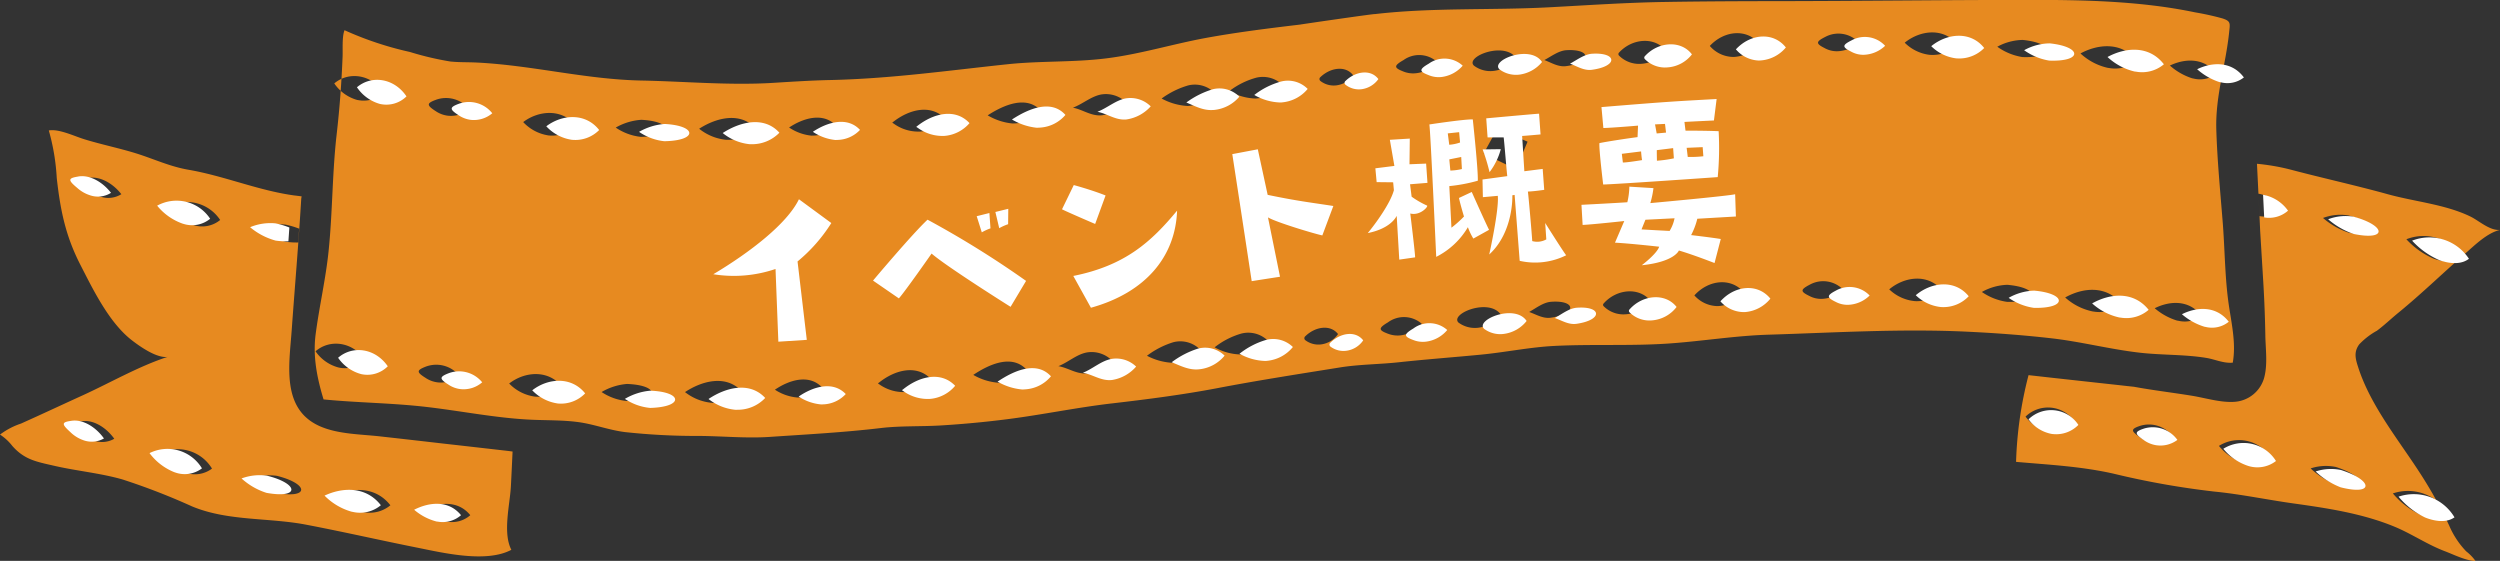 <svg id="about-title.svg" xmlns="http://www.w3.org/2000/svg" width="408.776" height="91.71" viewBox="0 0 408.776 91.71">
  <rect x="0" y="0" width="408.776" height="91.71" fill="#333333" stroke="none"/>
  <defs>
    <style>
      .cls-1 {
        fill: #e78a20;
      }

      .cls-1, .cls-2 {
        fill-rule: evenodd;
      }

      .cls-2 {
        fill: #fff;
      }
    </style>
  </defs>
  <path id="シェイプ_8" data-name="シェイプ 8" class="cls-1" d="M878.881,1824.38c0.1-1.89.185-3.78,0.274-5.67-0.255-.03-0.512-0.07-0.761-0.1q-5.368-.615-10.736-1.22-5.06-.585-10.118-1.15c-3.167-.36-6.817-0.35-9.784-1.62-6.45-2.76-5.13-10.02-4.725-15.64,0.515-7.17,1.134-14.33,1.562-21.5a2.789,2.789,0,0,1,.079-0.49c-0.425-.06-0.85-0.11-1.277-0.16-5.837-.81-11.377-3.18-17.214-4.19-3.059-.52-5.663-1.77-8.576-2.68-2.8-.87-5.691-1.45-8.5-2.32-1.627-.5-4.119-1.72-5.781-1.43a35.489,35.489,0,0,1,1.3,7.78c0.59,5.25,1.427,9.43,3.849,14.16,2.087,4.07,4.7,9.48,8.435,12.37,1.292,1,4.092,2.98,5.848,2.71-4.7,1.53-9.338,4.21-13.843,6.27-3.384,1.54-6.747,3.12-10.139,4.64a11.939,11.939,0,0,0-3.429,1.8,8.089,8.089,0,0,1,2,1.84c2.015,2.29,3.983,2.6,6.9,3.27,3.654,0.84,7.519,1.19,11.112,2.22a108.584,108.584,0,0,1,11.386,4.41c5.807,2.42,12.433,1.82,18.542,2.97,6.149,1.17,12.271,2.58,18.4,3.8,4.255,0.86,11.208,2.5,15.271.33C877.515,1831.99,878.721,1827.42,878.881,1824.38Zm-69.2-48.55c-1.511-1.25-1.513-1.57.018-1.83,1.793-.4,3.994.72,5.487,2.63a4,4,0,0,1-3.448.39A5.7,5.7,0,0,1,809.679,1775.83Zm17.215,5.83a9.308,9.308,0,0,1-4.191-2.94,6.557,6.557,0,0,1,8.639,2.13,4.636,4.636,0,0,1-4.372.83C826.944,1781.67,826.92,1781.67,826.894,1781.66Zm17.366,0.61a13.718,13.718,0,0,0-2.277-.67,8.672,8.672,0,0,0-4.125.62,10.777,10.777,0,0,0,4.165,2.18,12.68,12.68,0,0,0,2.08.13C844.157,1783.78,844.208,1783.03,844.26,1782.27Zm-35.7,33.33c-1.461-1.32-1.451-1.63.09-1.83,1.807-.33,3.962.88,5.378,2.85a3.969,3.969,0,0,1-3.461.25A5.653,5.653,0,0,1,808.56,1815.6Zm16.969,6.53a9.443,9.443,0,0,1-4.072-3.11,6.56,6.56,0,0,1,8.548,2.48,4.652,4.652,0,0,1-4.4.65C825.578,1822.14,825.554,1822.14,825.529,1822.13Zm10.932,1.01a8.63,8.63,0,0,1,4.147-.46c5.247,1.31,5.386,3.79-.071,2.8A10.928,10.928,0,0,1,836.461,1823.14Zm17.917,5.4a10.033,10.033,0,0,1-4.384-2.6c2.867-1.35,6.73-1.59,9.181,1.56a5.292,5.292,0,0,1-4.536,1.09A2.354,2.354,0,0,1,854.378,1828.54Zm13.857,1.61a9.2,9.2,0,0,1-3.637-1.91c2.383-1.22,5.6-1.65,7.642.88a4.516,4.516,0,0,1-3.749,1.06Zm330.345,4.87a14.106,14.106,0,0,1-2.79-4.25,71.819,71.819,0,0,0-4.39-7.97c-3.66-5.78-8.5-11.51-10.55-18.12-0.43-1.35-.58-2.33.24-3.48a11.833,11.833,0,0,1,2.9-2.24c1.21-.9,2.3-1.95,3.46-2.9,3.86-3.15,7.35-6.56,11.09-9.82,1.55-1.36,3.54-3.31,5.6-3.77-1.71.16-3.44-1.5-4.87-2.19-4.08-1.98-9.07-2.42-13.42-3.62-5.38-1.49-10.79-2.67-16.18-4.1a35.441,35.441,0,0,0-5.29-.9c0.18,3.64.36,7.28,0.52,10.91q0.27,4.455.54,8.9,0.24,4.14.31,8.28c0.04,2.21.39,4.65-.17,6.81a5.4,5.4,0,0,1-4.84,4.02c-2.23.17-4.78-.63-6.99-0.99-3.13-.51-6.34-0.89-9.5-1.47-0.79-.08-1.58-0.17-2.36-0.26q-5.37-.585-10.74-1.18c-1.38-.15-2.75-0.31-4.12-0.46a63.52,63.52,0,0,0-2.04,14.18c5.35,0.47,10.57.73,15.86,1.91a135.111,135.111,0,0,0,16.58,2.95c4.29,0.42,8.53,1.32,12.8,1.92,5.65,0.79,11.38,1.64,16.69,3.84,2.81,1.17,5.36,2.93,8.21,4,1.35,0.51,3.51,1.59,4.98,1.58A7.625,7.625,0,0,0,1198.58,1835.02Zm-33.78-54.8a4.675,4.675,0,0,0,3.87-1.09,6.272,6.272,0,0,0-4.05-2.58C1164.68,1777.77,1164.74,1778.99,1164.8,1780.22Zm10.38,0.3a8.061,8.061,0,0,1,4.13-.42c5.29,1.45,5.52,3.94.03,2.81A12.415,12.415,0,0,1,1175.18,1780.52Zm18.11,6.66a13.134,13.134,0,0,1-4.48-3.18,7.687,7.687,0,0,1,9.23,2.93c-1.18.92-2.9,0.83-4.49,0.34C1193.46,1787.24,1193.37,1787.21,1193.29,1787.18Zm-63,28.2a6.075,6.075,0,0,1-3.75-2.38,5.274,5.274,0,0,1,8.1.92,5.11,5.11,0,0,1-4.19,1.48A0.777,0.777,0,0,0,1130.29,1815.38Zm14.9,0.95c-1.46-1-1.45-1.31.11-1.83a4.892,4.892,0,0,1,5.4,1.85,4.583,4.583,0,0,1-3.49.85A4.8,4.8,0,0,1,1145.19,1816.33Zm17.03,4.25a8.8,8.8,0,0,1-4.06-2.79,6.177,6.177,0,0,1,8.55,1.99,4.914,4.914,0,0,1-4.41.82A0.235,0.235,0,0,0,1162.22,1820.58Zm10.94,0.89a7.909,7.909,0,0,1,4.14-.23c5.22,1.69,5.33,4.18-.1,2.8A12.19,12.19,0,0,1,1173.16,1821.47Zm17.77,7.48a13.164,13.164,0,0,1-4.33-3.39,7.714,7.714,0,0,1,9.09,3.36c-1.22.87-2.94,0.7-4.5,0.13C1191.1,1829.02,1191.02,1828.98,1190.93,1828.95Zm-342.678-18.76c5.744,0.56,11.168.57,16.907,1.24s11.564,1.86,17.336,2.09c2.477,0.1,5.034.05,7.493,0.39,2.566,0.36,4.958,1.3,7.538,1.62a108.089,108.089,0,0,0,12.2.63c3.792,0.03,7.65.41,11.437,0.16,6.044-.41,12.142-0.73,18.194-1.45,3.2-.38,6.5-0.23,9.741-0.42,3.648-.22,7.406-0.57,11.04-1.04,5.708-.73,11.32-1.91,17.022-2.57s11.529-1.41,17.161-2.48c6.67-1.28,13.39-2.32,20.11-3.4,3.18-.51,6.38-0.5,9.56-0.84,4.52-.49,9.04-0.82,13.57-1.26,4.01-.39,7.95-1.22,11.98-1.42,6.21-.31,12.42.03,18.63-0.39,5.52-.38,10.92-1.29,16.47-1.45,10.86-.33,21.6-1.01,32.47-0.48,4.59,0.22,9.06.55,13.62,1.07,4.92,0.56,9.59,1.8,14.5,2.36,3.59,0.41,7.31.27,10.86,0.85,1.46,0.24,2.83.92,4.33,0.78,0.62-3.39-.35-6.99-0.77-10.35-0.53-4.23-.54-8.5-0.88-12.74-0.4-5-.89-10.07-1.04-15.08-0.15-5.48,1.53-10.43,2.09-15.76,0.15-1.53.35-1.9-1.09-2.36a44.458,44.458,0,0,0-4.47-.99c-10.14-2.12-20.81-2.06-31.12-2.03-11.44.03-22.86,0.16-34.31,0.19-7.05.01-14.13,0.02-21.2,0.14-6.32.1-12.6,0.53-18.91,0.87-9.5.51-19.06,0.02-28.53,1.11-0.07-.08-12.65,1.76-12.2,1.71-5.26.63-10.465,1.27-15.67,2.23-5.4,1.01-10.678,2.64-16.135,3.31-5.33.66-10.724,0.39-16.048,0.95-9.75,1.03-19.322,2.39-29.159,2.59-3.1.07-6.139,0.27-9.227,0.46-7.131.44-14.389-.24-21.528-0.38-9.2-.18-17.949-2.53-27.1-2.95-1.37-.06-2.764-0.02-4.13-0.16a49.248,49.248,0,0,1-6.617-1.56,54.5,54.5,0,0,1-10.7-3.56c-0.428,1.03-.272,3.16-0.317,4.29-0.171,4.26-.483,8.51-0.971,12.74-0.735,6.39-.662,12.81-1.33,19.19-0.472,4.51-1.507,8.94-2.1,13.44C846.6,1802.26,846.788,1805.43,848.252,1810.19Zm2.484-5.21a6.609,6.609,0,0,1-3.8-2.66c2.316-2.02,6.026-1.6,8.1,1.38a4.689,4.689,0,0,1-4.142,1.31Zm14.181,1.68c-1.489-.93-1.483-1.24.065-1.84a4.86,4.86,0,0,1,5.452,1.48,4.638,4.638,0,0,1-3.479,1.11A4.522,4.522,0,0,1,864.917,1806.66Zm17.819,3.06a7.168,7.168,0,0,1-4.138-2.13c2.548-1.98,6.378-2.3,8.631.49a5.47,5.47,0,0,1-4.417,1.65C882.787,1809.73,882.762,1809.72,882.736,1809.72Zm10.973-.74a9.775,9.775,0,0,1,4.161-1.32c5.293,0.2,5.468,2.63-.031,2.79A8.913,8.913,0,0,1,893.709,1808.98Zm18.081,1.77a8.3,8.3,0,0,1-4.441-1.76c2.861-1.89,6.737-2.85,9.245-.16a6.235,6.235,0,0,1-4.541,1.92H911.79Zm13.938-.87a7.922,7.922,0,0,1-3.678-1.28c2.375-1.62,5.6-2.58,7.684-.4a5.24,5.24,0,0,1-3.748,1.67A2.234,2.234,0,0,1,925.728,1809.88Zm150.482-14.95a5.145,5.145,0,0,1-3.82-1.75c2.33-2.58,6.06-2.98,8.15-.43a5.912,5.912,0,0,1-4.17,2.17A0.808,0.808,0,0,1,1076.21,1794.93Zm14.98-1.66c-1.49-.72-1.49-1.03.06-1.84a4.547,4.547,0,0,1,5.47.81,5.278,5.278,0,0,1-3.48,1.51A4.1,4.1,0,0,1,1091.19,1793.27Zm17.2,0.84a6.954,6.954,0,0,1-4.14-1.92c2.55-2.13,6.38-2.59,8.64.17a5.732,5.732,0,0,1-4.42,1.76C1108.44,1794.12,1108.42,1794.11,1108.39,1794.11Zm11.01-1.49a9.05,9.05,0,0,1,4.16-1.17c5.28,0.46,5.46,2.91-.03,2.79A9.622,9.622,0,0,1,1119.4,1792.62Zm18.05,3.17a9.586,9.586,0,0,1-4.43-2.27c2.85-1.6,6.71-2.06,9.21,1.04a5.546,5.546,0,0,1-4.52,1.27A2.024,2.024,0,0,1,1137.45,1795.79Zm13.87,1.51a10.167,10.167,0,0,1-3.66-2.02c2.37-1.19,5.57-1.47,7.64,1.21a4.358,4.358,0,0,1-3.72.85C1151.49,1797.33,1151.41,1797.31,1151.32,1797.3ZM939.1,1807.71c-0.129-.05-0.266-0.16-0.057-0.25,2.661-2.14,6.2-3.02,8.53-.6a6,6,0,0,1-4.046,2.12A6.871,6.871,0,0,1,939.1,1807.71Zm19.448-.25a9.689,9.689,0,0,1-4.063-1.28c2.736-1.83,6.379-3.38,8.709-.86a5.9,5.9,0,0,1-4.052,2.11Q958.846,1807.46,958.552,1807.46Zm14.523-1.53c-1.714.16-3.06-.91-4.668-1.18,1.617-.64,3.023-1.97,4.71-2.25a4.706,4.706,0,0,1,3.971,1.25,6.615,6.615,0,0,1-3.914,2.17C973.141,1805.92,973.108,1805.93,973.075,1805.93Zm14.115-1.72a10.035,10.035,0,0,1-4.3-1.16,13.893,13.893,0,0,1,4.331-2.22,4.57,4.57,0,0,1,4.3,1.15,6.172,6.172,0,0,1-4.018,2.2Zm11.011-1.37a9.166,9.166,0,0,1-4.252-1.17,12.782,12.782,0,0,1,4.341-2.24,4.575,4.575,0,0,1,4.36,1.15,6.144,6.144,0,0,1-4.049,2.22C998.467,1802.82,998.333,1802.83,998.2,1802.84Zm10.559-2.35a0.413,0.413,0,0,1,.02-0.63c1.59-1.56,4.07-1.99,5.35-.36a3.959,3.959,0,0,1-2.74,1.69A3.525,3.525,0,0,1,1008.76,1800.49Zm13.54-1.04c-1.48-.56-1.69-0.87-0.01-1.86a4.405,4.405,0,0,1,5.54.24,5.441,5.441,0,0,1-3.43,1.88A4.362,4.362,0,0,1,1022.3,1799.45Zm11.53-1.82c-1.47-1.44,5.03-4.12,6.95-1.27a5.687,5.687,0,0,1-3.74,2.11A4.517,4.517,0,0,1,1033.83,1797.63Zm14.98-.79c-1.25.13-2.32-.57-3.43-0.95,1.13-.63,2.27-1.54,3.52-1.66,4.16-.33,4.37,1.98,0,2.6C1048.87,1796.83,1048.84,1796.84,1048.81,1796.84Zm8.76-1.88a0.319,0.319,0,0,1,.01-0.48c2.13-2.39,5.83-2.69,7.66-.39a5.593,5.593,0,0,1-3.96,2.17A4.564,4.564,0,0,1,1057.57,1794.96Zm-203.8-33.73a6.712,6.712,0,0,1-3.764-2.71c2.345-1.99,6.049-1.52,8.081,1.48a4.674,4.674,0,0,1-4.16,1.25C853.873,1761.25,853.822,1761.23,853.769,1761.23Zm12.785,1.8c-1.476-.96-1.466-1.27.09-1.84a4.86,4.86,0,0,1,5.431,1.54,4.657,4.657,0,0,1-3.494,1.07A4.494,4.494,0,0,1,866.554,1763.03ZM885,1767.02a7.07,7.07,0,0,1-4.109-2.18c2.576-1.95,6.41-2.22,8.624.6a5.49,5.49,0,0,1-4.44,1.59A0.194,0.194,0,0,1,885,1767.02Zm11.026-1.28a9.675,9.675,0,0,1,4.179-1.27c5.29,0.27,5.431,2.7-.07,2.79A8.975,8.975,0,0,1,896.022,1765.74Zm18.055,2a8.327,8.327,0,0,1-4.417-1.81c2.888-1.86,6.778-2.77,9.247-.05a6.221,6.221,0,0,1-4.568,1.86h-0.262Zm13.949-.68a8,8,0,0,1-3.66-1.33c2.4-1.6,5.631-2.51,7.689-.3a5.26,5.26,0,0,1-3.771,1.62C928.2,1767.05,928.112,1767.06,928.026,1767.06Zm150.684-12.87a5.14,5.14,0,0,1-3.8-1.8c2.37-2.55,6.1-2.89,8.15-.31a5.952,5.952,0,0,1-4.19,2.11h-0.16Zm14.99-1.44c-1.48-.74-1.47-1.05.1-1.84a4.534,4.534,0,0,1,5.45.9,5.326,5.326,0,0,1-3.51,1.45A4.119,4.119,0,0,1,1093.7,1752.75Zm17.19,1.1a6.915,6.915,0,0,1-4.11-1.99c2.58-2.09,6.42-2.49,8.63.31a5.694,5.694,0,0,1-4.44,1.68h-0.08Zm11.03-1.33a8.963,8.963,0,0,1,4.17-1.11c5.28,0.55,5.42,2.99-.07,2.8A9.7,9.7,0,0,1,1121.92,1752.52Zm18,3.44a9.7,9.7,0,0,1-4.4-2.34c2.88-1.56,6.75-1.95,9.2,1.18a5.532,5.532,0,0,1-4.54,1.2A2.336,2.336,0,0,1,1139.92,1755.96Zm13.85,1.72a10.2,10.2,0,0,1-3.63-2.08c2.38-1.15,5.59-1.38,7.62,1.33a4.372,4.372,0,0,1-3.73.8C1153.94,1757.71,1153.86,1757.7,1153.77,1757.68Zm-212.339,7.38c-0.128-.05-0.264-0.16-0.053-0.24,2.691-2.12,6.24-2.94,8.538-.5a5.981,5.981,0,0,1-4.076,2.07A6.848,6.848,0,0,1,941.431,1765.06Zm19.45,0.01a9.778,9.778,0,0,1-4.045-1.33c2.762-1.79,6.427-3.29,8.721-.74a5.918,5.918,0,0,1-4.081,2.05C961.276,1765.06,961.077,1765.07,960.881,1765.07Zm14.543-1.33c-1.715.13-3.046-.95-4.651-1.25,1.627-.61,3.051-1.92,4.742-2.18a4.716,4.716,0,0,1,3.953,1.3,6.592,6.592,0,0,1-3.944,2.12C975.491,1763.73,975.457,1763.74,975.424,1763.74Zm14.139-1.53a10,10,0,0,1-4.283-1.22,13.909,13.909,0,0,1,4.362-2.15,4.572,4.572,0,0,1,4.28,1.2,6.1,6.1,0,0,1-4.049,2.14Zm11.027-1.22a9.119,9.119,0,0,1-4.233-1.22,12.632,12.632,0,0,1,4.373-2.18,4.593,4.593,0,0,1,4.34,1.2,6.118,6.118,0,0,1-4.08,2.17C1000.86,1760.97,1000.72,1760.99,1000.59,1760.99Zm10.63-2.89a0.4,0.4,0,0,1,.03-0.62c1.61-1.54,4.09-1.94,5.35-.29a3.944,3.944,0,0,1-2.77,1.65A3.543,3.543,0,0,1,1011.22,1758.1Zm13.58-1.53c-1.47-.58-1.67-0.9.02-1.86a4.389,4.389,0,0,1,5.53.32,5.375,5.375,0,0,1-3.45,1.82A4.251,4.251,0,0,1,1024.8,1756.57Zm11.53-.97c-1.46-1.46,5.08-4.05,6.96-1.17a5.685,5.685,0,0,1-3.77,2.05A4.467,4.467,0,0,1,1036.33,1755.6Zm14.95,0.11c-1.25.1-2.31-.6-3.42-1.01,1.14-.61,2.29-1.5,3.55-1.61,4.16-.26,4.34,2.05-0.04,2.61A0.277,0.277,0,0,0,1051.28,1755.71Zm8.78-1.75a0.339,0.339,0,0,1,.02-0.49c2.17-2.36,5.87-2.61,7.67-.28a5.591,5.591,0,0,1-3.99,2.12A4.655,4.655,0,0,1,1060.06,1753.96Zm-16.85,18.59s-4.45-2.13-5.26-2.61l2.09-3.81s2.83,0.91,5.07,1.92Z" transform="translate(-795.344 -1744.88)"/>
  <path id="イベント概要" class="cls-2" d="M922.15,1788.86l0.463,11.89,4.65-.3-1.512-12.82a26.2,26.2,0,0,0,5.523-6.28l-5.295-3.89c-1.956,4.02-7.993,8.67-14,12.26A21.074,21.074,0,0,0,922.15,1788.86Zm15.943,1.9,4.226,2.91c1.043-1.16,5.349-7.33,5.349-7.33,2.468,2.15,12.916,8.71,12.916,8.71l2.533-4.24a157.8,157.8,0,0,0-16.111-10.01C944.479,1783.16,938.093,1790.76,938.093,1790.76Zm19.029-11.05-2.077.52,0.833,2.64a8.429,8.429,0,0,1,1.42-.65Zm3.087-.69-2.11.52,0.629,2.65a8.261,8.261,0,0,1,1.454-.65Zm15.908-2.18c-2.3-.92-5.2-1.7-5.2-1.7l-1.924,3.96c0.841,0.44,5.421,2.4,5.421,2.4Zm-2.395,18.36c9.011-2.51,13.817-8.42,14.09-15.88-4.219,5.09-8.478,8.98-16.971,10.68Zm39.638-16.64c-3.89-.6-5.82-0.8-10.74-1.82l-1.61-7.45-4.173.79c1.606,10.42,3.173,20.77,3.173,20.77,1.44-.23,4.63-0.72,4.63-0.72l-1.97-9.71c1.27,0.79,7.82,2.75,8.89,2.95Zm16.82,8.32a12.585,12.585,0,0,0,5.18-4.85,10.276,10.276,0,0,0,.89,1.86l2.57-1.43c-0.67-1.34-2.83-6.19-2.83-6.19l-2.09.98c0.28,1.27.82,3.03,0.82,3.03a17.674,17.674,0,0,1-2.05,1.83l-0.35-6.8a26.847,26.847,0,0,0,4.66-.88c0.08-1.71-.82-10.03-0.82-10.03-1.47-.03-7.1.83-7.1,0.83C1029.22,1765.86,1030.18,1786.88,1030.18,1786.88Zm3.75-20.39,0.15,1.69a6.825,6.825,0,0,1-1.77.37l-0.24-1.86Zm-1.61,4.45,1.95-.39,0.11,1.97a9.4,9.4,0,0,1-1.89.25Zm14.92-4.08-0.24-3.39c-0.68.03-8.64,0.76-8.64,0.76l0.22,3.12h2.63c0.08,0.44.47,5.39,0.59,6.33-1.52.21-4.05,0.55-4.05,0.55l0.06,2.89c1.15-.1,2.44-0.22,2.44-0.22,0.22,2.33-1.4,9.59-1.4,9.59,4.03-3.69,3.78-9.68,3.78-9.68l0.37-.06,0.83,10.78a11.4,11.4,0,0,0,7.6-.91c-0.55-.7-3.43-5.28-3.43-5.28l0.18,2.68a3.018,3.018,0,0,1-2.3.28c-0.05-.98-0.58-7.12-0.71-8.1,0.96-.02,2.67-0.28,2.67-0.28l-0.25-3.42-3,.38-0.36-5.77C1044.84,1767.08,1047.24,1766.86,1047.24,1766.86Zm-9.47,2.45a31.528,31.528,0,0,1,1.13,3.72,10.692,10.692,0,0,0,1.84-3.76Zm-14.05,10.86,0.42,7.16,2.59-.37c0.03-.48-0.79-7.17-0.79-7.17,1.67,0.43,3.09-1.27,2.71-1.31a14.427,14.427,0,0,1-2.49-1.44l-0.26-2.03,2.85-.23-0.22-3.15-2.72.11,0.05-4.2-3.26.2,0.74,4.27-3.11.39,0.21,2.26,2.7,0.03,0.12,1.29c-0.58,2.17-3.04,5.53-4.27,7.01C1022.38,1782.31,1023.46,1780.7,1023.72,1780.17Zm52.49-6.33a50.438,50.438,0,0,0,.15-7.51c-2.08-.09-5.42-0.09-5.42-0.09l-0.17-1.42c0.71-.05,4.82-0.24,4.82-0.24l0.44-3.51c-6.69.37-7.64,0.4-18.83,1.32l0.31,3.42c1.36-.02,5.67-0.39,5.67-0.39l-0.08,1.88c-1.65.21-4.99,0.72-6.23,0.98-0.11.89,0.61,6.77,0.61,6.77C1059.59,1775.01,1076.21,1773.84,1076.21,1773.84Zm-2.46-4.9,0.11,1.49a18.6,18.6,0,0,1-2.55.11l-0.18-1.49Zm-6.16-3.8,0.17,1.42s-0.99.1-1.53,0.14l-0.27-1.48Zm-1.34,4.29,2.67-.33,0.12,1.67a20.031,20.031,0,0,1-2.77.39S1066.24,1769.77,1066.25,1769.43Zm-2.57.21s0.06,0.88.16,1.42c0,0-2.56.42-3.14,0.39l-0.17-1.42Zm-2.75,11.38-1.52,3.54c2.32,0.11,7.23.66,7.23,0.66-0.39,1.18-2.85,3.03-2.85,3.03,5.38-.55,6.07-2.41,6.07-2.41,2.36,0.69,5.83,2.05,5.83,2.05l1.02-3.93c-1.44-.24-4.85-0.64-4.85-0.64a11.564,11.564,0,0,0,1.01-2.67c0.44-.03,6.31-0.37,6.31-0.37l-0.12-3.64c-1.17.29-13.87,1.45-13.87,1.45a14.479,14.479,0,0,0,.51-2.45l-3.94-.24a11.816,11.816,0,0,1-.33,2.55c-1.87.13-7.5,0.42-7.5,0.42l0.19,3.29C1055.72,1781.59,1060.93,1781.02,1060.93,1781.02Zm3.46-.21,4.76-.24a6.234,6.234,0,0,1-.81,2.07s-2.22-.11-4.59-0.25Z" transform="translate(-795.344 -1744.88)"/>
  <path id="シェイプ_9" data-name="シェイプ 9" class="cls-2" d="M854.439,1806.06a6.665,6.665,0,0,1-3.811-2.68c2.323-2.04,6.042-1.62,8.122,1.39a4.686,4.686,0,0,1-4.152,1.32Zm14.216,1.7c-1.492-.94-1.486-1.26.065-1.86a4.869,4.869,0,0,1,5.466,1.49,4.623,4.623,0,0,1-3.487,1.12A4.43,4.43,0,0,1,868.655,1807.76Zm17.865,3.09a7.165,7.165,0,0,1-4.15-2.15c2.555-2,6.394-2.32,8.653.5a5.5,5.5,0,0,1-4.428,1.66C886.57,1810.86,886.545,1810.85,886.52,1810.85Zm11-.75a9.842,9.842,0,0,1,4.172-1.34c5.306,0.21,5.481,2.66-.032,2.82A8.85,8.85,0,0,1,897.52,1810.1Zm18.127,1.79a8.348,8.348,0,0,1-4.453-1.77c2.868-1.92,6.755-2.89,9.268-.17a6.151,6.151,0,0,1-4.552,1.93A2.33,2.33,0,0,1,915.647,1811.89Zm13.973-.88a7.969,7.969,0,0,1-3.688-1.29c2.381-1.64,5.609-2.6,7.7-.41a5.245,5.245,0,0,1-3.758,1.69A2.234,2.234,0,0,1,929.62,1811.01Zm150.87-15.1a5.13,5.13,0,0,1-3.84-1.76c2.34-2.61,6.08-3.01,8.17-.44a5.932,5.932,0,0,1-4.17,2.2h-0.16Zm15.01-1.67c-1.5-.73-1.49-1.05.06-1.86a4.538,4.538,0,0,1,5.49.82,5.29,5.29,0,0,1-3.5,1.52A4.1,4.1,0,0,1,1095.5,1794.24Zm17.25,0.85a6.923,6.923,0,0,1-4.16-1.94c2.56-2.16,6.4-2.62,8.66.17a5.692,5.692,0,0,1-4.43,1.77h-0.07Zm11.03-1.51a8.981,8.981,0,0,1,4.17-1.18c5.3,0.47,5.47,2.93-.03,2.82A9.57,9.57,0,0,1,1123.78,1793.58Zm18.09,3.21a9.768,9.768,0,0,1-4.44-2.3c2.86-1.62,6.74-2.08,9.24,1.05a5.551,5.551,0,0,1-4.54,1.28Zm13.91,1.51a10.192,10.192,0,0,1-3.67-2.04c2.37-1.19,5.58-1.47,7.66,1.23a4.351,4.351,0,0,1-3.73.86C1155.95,1798.33,1155.87,1798.32,1155.78,1798.3Zm-212.751,10.52c-0.129-.05-0.267-0.16-0.056-0.25,2.667-2.17,6.213-3.05,8.551-.61a6.007,6.007,0,0,1-4.056,2.14A6.851,6.851,0,0,1,943.029,1808.82Zm19.5-.25a9.744,9.744,0,0,1-4.073-1.29c2.743-1.85,6.395-3.42,8.731-.87a5.9,5.9,0,0,1-4.062,2.12C962.922,1808.55,962.722,1808.56,962.526,1808.57Zm14.559-1.55c-1.718.16-3.067-.91-4.679-1.19,1.621-.64,3.03-1.99,4.722-2.27a4.7,4.7,0,0,1,3.981,1.26,6.565,6.565,0,0,1-3.924,2.19C977.152,1807.01,977.118,1807.02,977.085,1807.02Zm14.152-1.74c-1.575.11-2.925-.62-4.31-1.17a14.216,14.216,0,0,1,4.342-2.24,4.567,4.567,0,0,1,4.307,1.16,6.175,6.175,0,0,1-4.028,2.22Zm11.043-1.38a9.088,9.088,0,0,1-4.267-1.18,12.762,12.762,0,0,1,4.347-2.26,4.6,4.6,0,0,1,4.38,1.16,6.174,6.174,0,0,1-4.06,2.24C1002.54,1803.88,1002.41,1803.89,1002.28,1803.9Zm10.58-2.37a0.407,0.407,0,0,1,.03-0.63c1.58-1.58,4.07-2.02,5.35-.37a3.938,3.938,0,0,1-2.75,1.7A3.537,3.537,0,0,1,1012.86,1801.53Zm13.58-1.05c-1.49-.56-1.7-0.88-0.01-1.88a4.382,4.382,0,0,1,5.55.24,5.4,5.4,0,0,1-3.44,1.9A4.23,4.23,0,0,1,1026.44,1800.48Zm11.56-1.84c-1.48-1.45,5.04-4.16,6.96-1.28a5.66,5.66,0,0,1-3.75,2.12A4.411,4.411,0,0,1,1038,1798.64Zm15.01-.8c-1.25.13-2.32-.57-3.44-0.96,1.14-.64,2.28-1.55,3.54-1.68,4.17-.32,4.37,2-0.01,2.63A0.277,0.277,0,0,1,1053.01,1797.84Zm8.78-1.89a0.33,0.33,0,0,1,.01-0.49c2.14-2.41,5.85-2.72,7.68-.39a5.6,5.6,0,0,1-3.96,2.19A4.613,4.613,0,0,1,1061.79,1795.95Zm-204.311-34.07a6.718,6.718,0,0,1-3.773-2.73c2.351-2.01,6.064-1.54,8.1,1.49a4.681,4.681,0,0,1-4.171,1.27Zm12.817,1.82c-1.479-.96-1.469-1.28.091-1.86a4.859,4.859,0,0,1,5.445,1.56,4.645,4.645,0,0,1-3.5,1.08A4.53,4.53,0,0,1,870.3,1763.7Zm18.489,4.03a7.069,7.069,0,0,1-4.12-2.2c2.583-1.97,6.427-2.24,8.646.61a5.485,5.485,0,0,1-4.451,1.6A0.194,0.194,0,0,1,888.785,1767.73Zm11.053-1.29a9.749,9.749,0,0,1,4.19-1.29c5.3,0.28,5.444,2.73-.07,2.82A8.923,8.923,0,0,1,899.838,1766.44Zm18.1,2.02a8.3,8.3,0,0,1-4.428-1.83c2.895-1.88,6.8-2.8,9.27-.05a6.224,6.224,0,0,1-4.579,1.88h-0.263Zm13.985-.69a8.044,8.044,0,0,1-3.67-1.34c2.4-1.61,5.645-2.53,7.709-.31a5.225,5.225,0,0,1-3.781,1.64A2.243,2.243,0,0,1,931.924,1767.77Zm151.066-12.99a5.139,5.139,0,0,1-3.81-1.83c2.37-2.57,6.12-2.91,8.17-.31a5.905,5.905,0,0,1-4.21,2.13A0.757,0.757,0,0,0,1082.99,1754.78Zm15.03-1.46c-1.49-.75-1.48-1.06.09-1.85a4.507,4.507,0,0,1,5.47.9,5.325,5.325,0,0,1-3.52,1.47A4.077,4.077,0,0,1,1098.02,1753.32Zm17.23,1.11a6.981,6.981,0,0,1-4.13-2c2.59-2.12,6.44-2.52,8.66.3a5.7,5.7,0,0,1-4.45,1.7h-0.08Zm11.06-1.34a8.865,8.865,0,0,1,4.18-1.12c5.29,0.55,5.43,3.02-.07,2.82A9.758,9.758,0,0,1,1126.31,1753.09Zm18.04,3.48a9.793,9.793,0,0,1-4.41-2.37c2.89-1.57,6.77-1.97,9.22,1.19a5.516,5.516,0,0,1-4.55,1.21Zm13.89,1.73a10.21,10.21,0,0,1-3.64-2.1c2.38-1.16,5.6-1.39,7.64,1.34a4.318,4.318,0,0,1-3.75.8C1158.41,1758.33,1158.32,1758.31,1158.24,1758.3Zm-212.878,7.45c-0.128-.04-0.264-0.16-0.053-0.25,2.7-2.13,6.256-2.96,8.559-.49a6.029,6.029,0,0,1-4.085,2.09A6.839,6.839,0,0,1,945.362,1765.75Zm19.5,0.02a9.988,9.988,0,0,1-4.055-1.35c2.769-1.81,6.443-3.33,8.743-.75a5.886,5.886,0,0,1-4.091,2.07C965.257,1765.76,965.058,1765.76,964.861,1765.77Zm14.58-1.35c-1.72.13-3.054-.96-4.662-1.26,1.63-.62,3.058-1.95,4.753-2.21a4.717,4.717,0,0,1,3.963,1.32,6.594,6.594,0,0,1-3.954,2.14A0.34,0.34,0,0,0,979.441,1764.42Zm14.175-1.55c-1.577.09-2.917-.66-4.294-1.23a14.265,14.265,0,0,1,4.373-2.18,4.582,4.582,0,0,1,4.291,1.23,6.191,6.191,0,0,1-4.059,2.16C993.822,1762.86,993.718,1762.87,993.616,1762.87Zm11.054-1.23a9.027,9.027,0,0,1-4.24-1.23,12.554,12.554,0,0,1,4.38-2.2,4.544,4.544,0,0,1,4.35,1.21,6.126,6.126,0,0,1-4.09,2.19A2.693,2.693,0,0,1,1004.67,1761.64Zm10.66-2.92a0.391,0.391,0,0,1,.03-0.62c1.61-1.56,4.1-1.96,5.36-.29a4.012,4.012,0,0,1-2.77,1.66A3.518,3.518,0,0,1,1015.33,1758.72Zm13.62-1.55c-1.49-.57-1.69-0.9.01-1.88a4.4,4.4,0,0,1,5.55.33,5.466,5.466,0,0,1-3.46,1.85A4.226,4.226,0,0,1,1028.95,1757.17Zm11.55-.97c-1.46-1.48,5.09-4.09,6.98-1.18a5.735,5.735,0,0,1-3.78,2.07A4.5,4.5,0,0,1,1040.5,1756.2Zm14.99,0.11c-1.26.1-2.32-.61-3.43-1.02,1.15-.62,2.3-1.51,3.56-1.62,4.17-.27,4.34,2.06-0.04,2.63A0.277,0.277,0,0,0,1055.49,1756.31Zm8.8-1.77a0.339,0.339,0,0,1,.02-0.49c2.17-2.38,5.89-2.64,7.68-.28a5.533,5.533,0,0,1-3.99,2.13A4.629,4.629,0,0,1,1064.29,1754.54Z" transform="translate(-795.344 -1744.88)"/>
  <path id="シェイプ_10" data-name="シェイプ 10" class="cls-2" d="M807.977,1775.61c-1.516-1.26-1.518-1.58.018-1.84,1.8-.41,4.006.72,5.5,2.64a3.99,3.99,0,0,1-3.458.39A5.721,5.721,0,0,1,807.977,1775.61Zm17.265,5.85a9.361,9.361,0,0,1-4.2-2.95,6.571,6.571,0,0,1,8.664,2.14,4.659,4.659,0,0,1-4.384.83C825.292,1781.47,825.267,1781.47,825.242,1781.46Zm17.416,0.62a12.806,12.806,0,0,0-2.283-.68,8.6,8.6,0,0,0-4.137.63,10.978,10.978,0,0,0,4.177,2.19,12.592,12.592,0,0,0,2.085.12C842.555,1783.59,842.605,1782.83,842.658,1782.08Zm-35.8,33.46c-1.464-1.32-1.454-1.63.091-1.84,1.812-.33,3.974.89,5.393,2.87a4.022,4.022,0,0,1-3.47.25A5.71,5.71,0,0,1,806.854,1815.54Zm17.018,6.56a9.44,9.44,0,0,1-4.083-3.13,6.584,6.584,0,0,1,8.573,2.49,4.653,4.653,0,0,1-4.415.66A0.2,0.2,0,0,0,823.872,1822.1Zm10.965,1.01a8.55,8.55,0,0,1,4.158-.45c5.263,1.31,5.4,3.79-.071,2.81A11.016,11.016,0,0,1,834.837,1823.11Zm17.969,5.43a10.011,10.011,0,0,1-4.4-2.62c2.875-1.35,6.749-1.6,9.208,1.57a5.294,5.294,0,0,1-4.55,1.1C852.979,1828.57,852.893,1828.56,852.806,1828.54Zm13.9,1.61a9.132,9.132,0,0,1-3.648-1.92c2.39-1.23,5.612-1.65,7.664.89a4.538,4.538,0,0,1-3.76,1.06Z" transform="translate(-795.344 -1744.88)"/>
  <path id="シェイプ_11" data-name="シェイプ 11" class="cls-2" d="M1165.56,1780.43a4.692,4.692,0,0,0,3.9-1.1,6.379,6.379,0,0,0-4.08-2.6C1165.44,1777.96,1165.5,1779.2,1165.56,1780.43Zm10.46,0.3a8.069,8.069,0,0,1,4.16-.42c5.33,1.46,5.56,3.96.03,2.83A12.432,12.432,0,0,1,1176.02,1780.73Zm18.24,6.71a13.066,13.066,0,0,1-4.51-3.21,7.741,7.741,0,0,1,9.29,2.96c-1.19.93-2.92,0.84-4.52,0.34C1194.43,1787.5,1194.35,1787.47,1194.26,1787.44Zm-63.45,28.39a6.044,6.044,0,0,1-3.78-2.39,5.306,5.306,0,0,1,8.15.92,5.084,5.084,0,0,1-4.21,1.49A0.875,0.875,0,0,1,1130.81,1815.83Zm15.01,0.97c-1.48-1.01-1.47-1.33.1-1.85a4.95,4.95,0,0,1,5.45,1.86,4.629,4.629,0,0,1-3.52.86A4.737,4.737,0,0,1,1145.82,1816.8Zm17.15,4.27a8.724,8.724,0,0,1-4.09-2.81,6.242,6.242,0,0,1,8.61,2,4.963,4.963,0,0,1-4.45.83C1163.02,1821.08,1162.99,1821.08,1162.97,1821.07Zm11.01,0.9a7.925,7.925,0,0,1,4.17-.23c5.26,1.7,5.38,4.21-.09,2.82A12.474,12.474,0,0,1,1173.98,1821.97Zm17.9,7.53a13.067,13.067,0,0,1-4.35-3.41,7.753,7.753,0,0,1,9.15,3.38c-1.23.87-2.96,0.7-4.54,0.13C1192.06,1829.57,1191.97,1829.53,1191.88,1829.5Z" transform="translate(-795.344 -1744.88)"/>
</svg>
